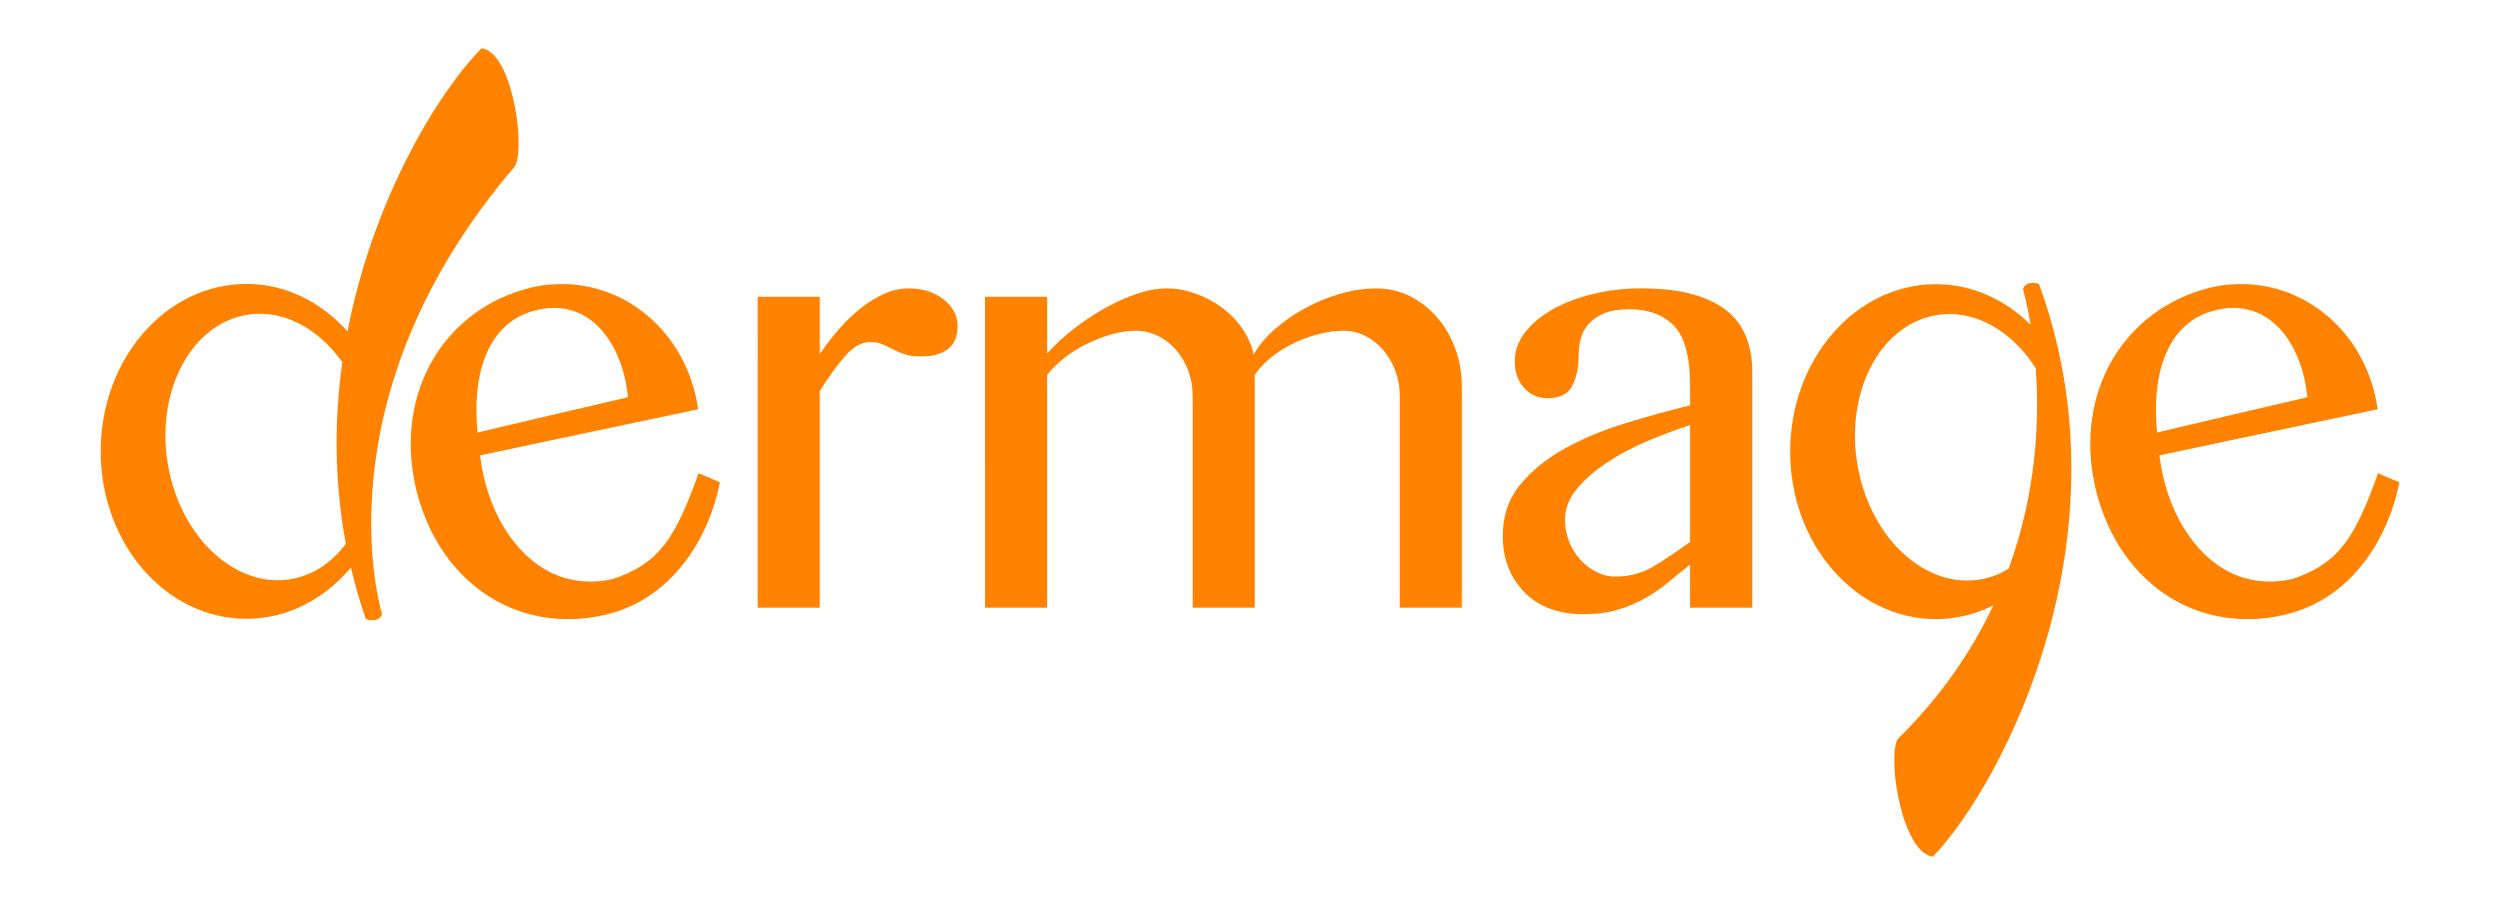 <svg xml:space="preserve" style="enable-background:new 0 0 1000 361.98;" viewBox="0 0 1000 361.98" y="0px" x="0px" xmlns:xlink="http://www.w3.org/1999/xlink" xmlns="http://www.w3.org/2000/svg" id="Camada_1" version="1.1">
<style type="text/css">
	.st0{fill:#FF8300;}
</style>
<g id="XMLID_00000058572911807439262240000009326898734356780212_">
	<path d="M287.96,192.94l-5.59-2.41l-2.93-1.22
		c-9.14,25.38-15.4,36-34.24,42.28c-8.96,2.02-17.17,1.01-24.33-2.33c-15.54-7.4-26.26-25.68-28.86-47.11l28.86-6.12l58.4-12.32
		c-4.45-31.27-30.24-52.06-58.4-49.93c-2.92,0.12-5.86,0.66-8.84,1.34c-34.54,8.72-53.89,41.84-45.98,78.77
		c6.81,30.97,28.68,50.79,54.83,53.43c7.52,0.79,15.37,0.22,23.29-1.96c17.23-4.54,30.6-17.76,38.21-34.84
		C284.86,205.02,286.75,199.08,287.96,192.94 M214.39,124.12c2.28-0.59,4.42-0.87,6.48-0.95c17.54-0.47,28.44,16.31,30.32,35.73
		l-30.32,7.06l-29.84,7.04C188.37,145.1,197.78,127.97,214.39,124.12" class="st0" id="XMLID_00000112625310330987843960000017474880463607797658_"></path>
	<g id="XMLID_00000119097012976121498480000003465907066408569984_">
		<path d="M303.07,118.73h24.83v22.89
			c2.38-3.5,4.97-6.84,7.76-10.03c2.78-3.18,5.69-5.97,8.71-8.35c3.02-2.39,6.12-4.3,9.31-5.73c3.18-1.43,6.44-2.15,9.79-2.15
			c5.57,0,10.22,1.47,13.96,4.41c3.74,2.95,5.61,6.49,5.61,10.62c0,4.14-1.27,7.2-3.82,9.19c-2.55,1.99-6.12,2.99-10.74,2.99
			c-2.71,0-4.89-0.28-6.56-0.84c-1.67-0.55-3.19-1.19-4.54-1.91c-1.35-0.71-2.74-1.39-4.18-2.03c-1.43-0.64-3.18-0.95-5.25-0.95
			c-3.34,0-6.65,1.87-9.91,5.61c-3.26,3.74-6.65,8.4-10.14,13.96v86.65h-24.83V118.73z" class="st0" id="XMLID_00000091016057462648128090000010489367936842057901_"></path>
		<path d="M394.03,118.73h24.83v22.65
			c3.18-3.5,6.76-6.8,10.74-9.91c3.98-3.1,8.12-5.85,12.41-8.23s8.55-4.3,12.77-5.73s8.24-2.15,12.06-2.15
			c3.66,0,7.4,0.68,11.22,2.03c3.82,1.35,7.32,3.18,10.5,5.49c3.18,2.31,5.93,5.09,8.23,8.35c2.3,3.26,3.86,6.8,4.65,10.62
			c2.07-3.66,4.93-7.08,8.59-10.26c3.66-3.18,7.67-5.97,12.05-8.35c4.38-2.39,9.03-4.3,13.96-5.73s9.79-2.15,14.56-2.15
			s9.23,1.04,13.37,3.1c4.14,2.07,7.76,4.9,10.86,8.47s5.53,7.76,7.28,12.53c1.75,4.77,2.63,9.79,2.63,15.04v88.56h-24.83v-84.74
			c0-3.5-0.6-6.84-1.79-10.03c-1.2-3.18-2.83-5.97-4.9-8.35s-4.46-4.26-7.16-5.61c-2.71-1.35-5.57-2.03-8.59-2.03
			c-3.34,0-6.8,0.48-10.38,1.43c-3.58,0.95-6.96,2.23-10.14,3.82c-3.18,1.59-6.09,3.46-8.71,5.61c-2.63,2.15-4.74,4.42-6.33,6.81
			v93.09h-24.82v-84.74c0-3.5-0.6-6.84-1.79-10.03c-1.19-3.18-2.83-5.97-4.89-8.35c-2.07-2.39-4.5-4.26-7.28-5.61
			c-2.79-1.35-5.69-2.03-8.71-2.03c-3.18,0-6.44,0.48-9.79,1.43c-3.34,0.95-6.65,2.23-9.91,3.82c-3.26,1.59-6.24,3.46-8.95,5.61
			c-2.71,2.15-5.02,4.42-6.92,6.81v93.09h-24.83V118.73z" class="st0" id="XMLID_00000160908493968063188970000002838227035277136041_"></path>
		<path d="M700.88,243.06h-24.86v-17.19
			c-2.86,2.23-5.69,4.53-8.55,6.92s-5.97,4.53-9.31,6.44c-3.34,1.91-7,3.46-10.98,4.65c-3.98,1.2-8.59,1.79-13.84,1.79
			c-10.02,0-17.9-2.94-23.63-8.83c-5.73-5.88-8.59-13.37-8.59-22.44c0-8.11,2.35-14.99,7.04-20.64c4.69-5.65,10.66-10.46,17.9-14.44
			c7.24-3.98,15.28-7.32,24.11-10.03c8.83-2.7,17.42-5.09,25.86-7.16v-7.88c0-11.46-2.11-19.41-6.4-23.87
			c-4.3-4.46-10.26-6.68-17.9-6.68c-4.14,0-7.52,0.56-10.15,1.67c-2.62,1.12-4.7,2.55-6.2,4.3c-1.52,1.75-2.55,3.74-3.11,5.97
			c-0.56,2.23-0.83,4.54-0.83,6.93c0,4.46-0.83,8.35-2.5,11.69c-1.67,3.34-4.98,5.02-9.91,5.02c-3.82,0-6.96-1.39-9.43-4.18
			c-2.47-2.78-3.7-6.33-3.7-10.62c0-4.14,1.35-7.95,4.06-11.46c2.7-3.5,6.37-6.56,10.98-9.19c4.61-2.63,9.98-4.69,16.11-6.21
			c6.12-1.51,12.61-2.27,19.45-2.27c8.12,0,15,0.8,20.65,2.39c5.65,1.59,10.22,3.82,13.73,6.68c3.5,2.86,6.05,6.37,7.64,10.5
			c1.59,4.14,2.39,8.67,2.39,13.61V243.06z M676.02,170.02c-5.31,1.75-10.97,3.86-16.85,6.32c-5.89,2.47-11.3,5.33-16.23,8.59
			c-4.94,3.26-8.99,6.8-12.17,10.62c-3.19,3.82-4.77,7.96-4.77,12.41c0,3.03,0.56,5.93,1.67,8.71c1.11,2.79,2.63,5.21,4.54,7.28
			c1.91,2.07,4.06,3.7,6.44,4.89c2.39,1.2,4.93,1.79,7.64,1.79c5.57,0,10.66-1.39,15.28-4.18c4.61-2.78,9.46-6.01,14.46-9.67V170.02
			z" class="st0" id="XMLID_00000062169591507228492460000007908447569398990500_"></path>
	</g>
	<path d="M951.23,189.31
		c-9.14,25.38-15.43,36-34.26,42.28c-8.95,2.02-17.2,1.01-24.33-2.33c-15.52-7.4-26.23-25.68-28.88-47.11l28.88-6.12l58.43-12.32
		c-4.41-31.27-30.25-52.06-58.43-49.93c-2.91,0.12-5.82,0.66-8.79,1.34c-34.55,8.72-53.93,41.84-45.97,78.77
		c6.78,30.97,28.64,50.79,54.76,53.43c7.52,0.79,15.38,0.22,23.3-1.96c17.24-4.54,30.6-17.76,38.2-34.84
		c2.52-5.49,4.39-11.43,5.59-17.58L951.23,189.31z M886.19,124.12c2.24-0.59,4.38-0.87,6.44-0.95
		c17.54-0.47,28.47,16.31,30.31,35.73l-30.31,7.06l-29.8,7.04C860.17,145.1,869.57,127.97,886.19,124.12" class="st0" id="XMLID_00000097469191960711159360000003478487790946127775_"></path>
	<path d="M206.02,66.47
		c4.3-8.24-1.31-45.86-13.41-47.14c-17.03,17.23-43.28,59.78-53.62,113.23c-10.46-11.7-24.68-18.99-40.42-18.99
		c-32.18,0-58.29,29.97-58.29,66.98c0,37,26.12,66.98,58.29,66.98c16.44,0,31.23-7.91,41.8-20.52c1.6,6.84,3.57,13.72,5.99,20.64
		c5.65,1.72,6.45-2.02,6.45-2.02S125.97,159.94,206.02,66.47 M120.98,230.51c-21.56,7.13-45.08-10.24-52.55-38.78
		c-7.43-28.55,4.05-57.48,25.62-64.62c15.52-5.14,32.08,2.45,42.87,17.76c-3.2,22.86-3.3,47.4,1.43,72.68
		C133.81,223.62,127.93,228.19,120.98,230.51" class="st0" id="XMLID_00000114790531220038945930000010770318734902543245_"></path>
	<path d="M809.18,115.7c0,0,1.58,5.24,3.06,14.2
		c-10.19-10.07-23.33-16.22-37.89-16.22c-32.17,0-58.28,30-58.28,66.99c0,36.98,26.12,66.98,58.28,66.98c8.16,0,15.94-2,22.97-5.49
		c-8.49,18.05-20.77,36.3-38.32,53.55c-4.19,8.31,2.07,45.84,14.22,46.93c27.65-29.02,79.57-127.56,42.36-229.07
		C809.93,111.95,809.18,115.7,809.18,115.7 M803.46,227.44c-2.1,1.27-4.28,2.42-6.64,3.18c-21.6,7.14-45.13-10.23-52.57-38.77
		c-7.41-28.55,4-57.5,25.6-64.62c16.3-5.41,33.72,3.21,44.45,20.06C815.81,168.02,814.65,196.84,803.46,227.44" class="st0" id="XMLID_00000062150302721575201620000000203097321932135587_"></path>
</g>
</svg>
